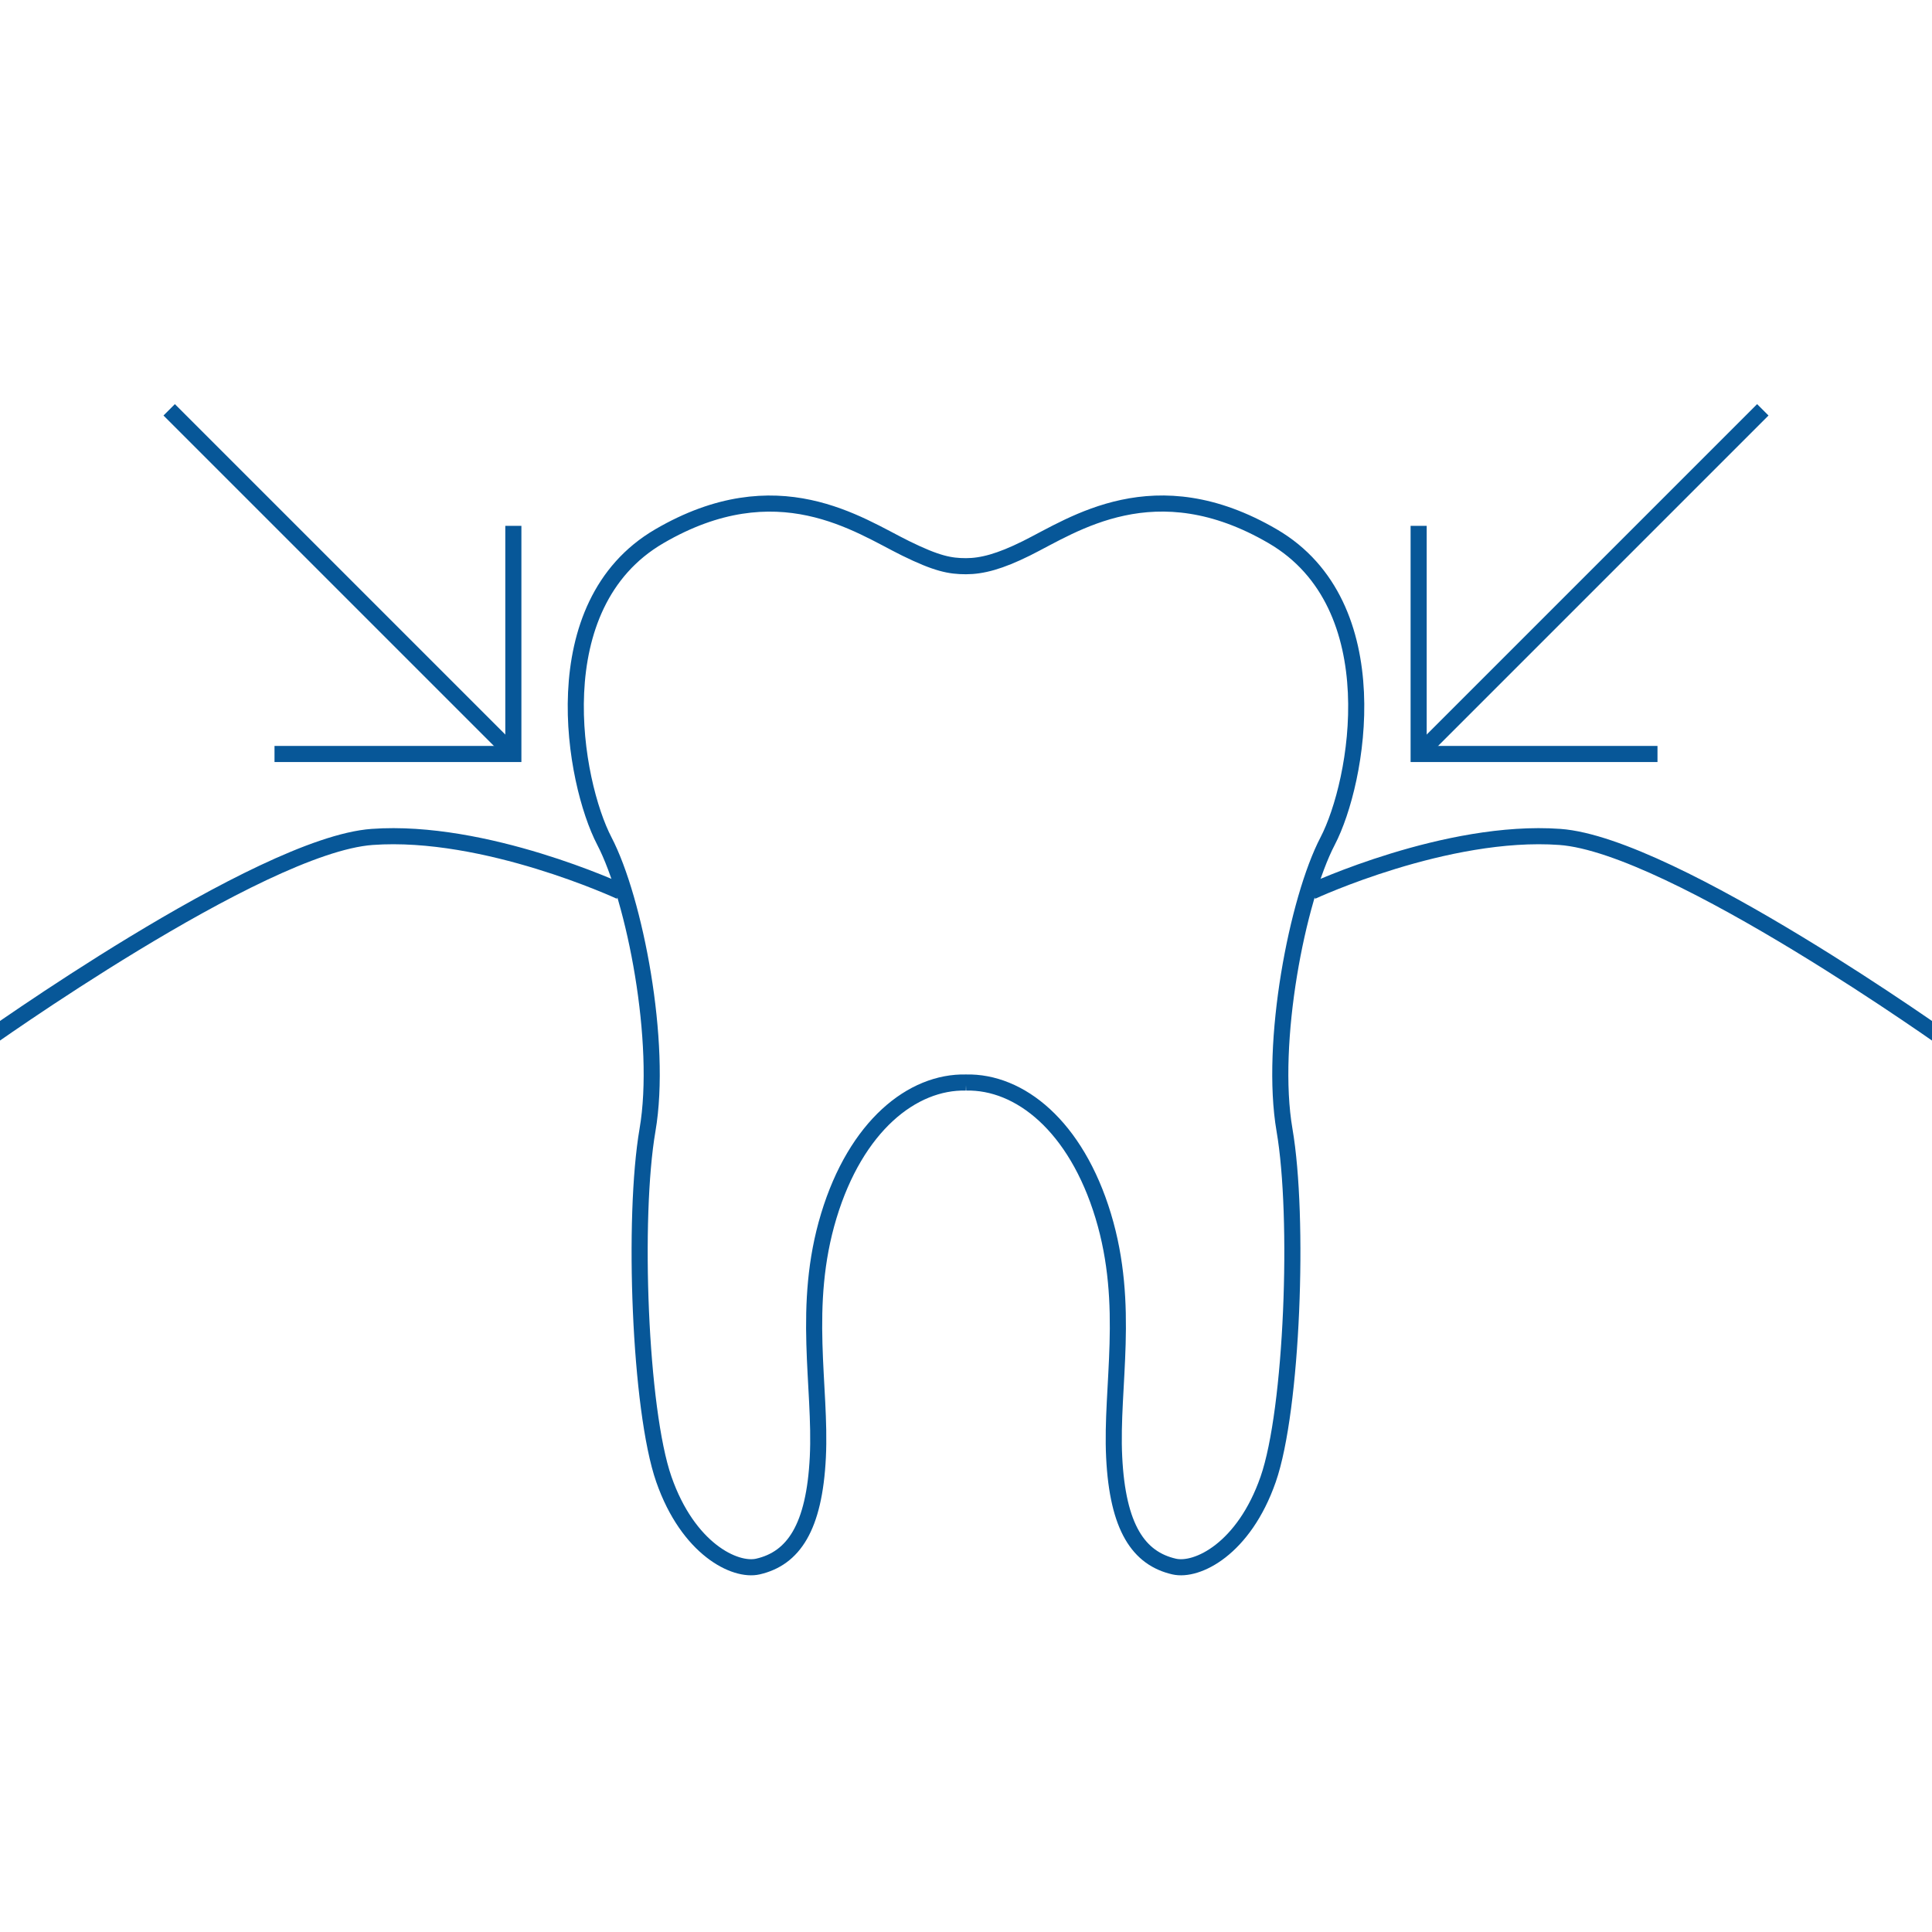<?xml version="1.0" encoding="utf-8"?>
<!-- Generator: Adobe Illustrator 28.1.0, SVG Export Plug-In . SVG Version: 6.00 Build 0)  -->
<svg version="1.1" id="Ebene_5" xmlns="http://www.w3.org/2000/svg" xmlns:xlink="http://www.w3.org/1999/xlink" x="0px" y="0px"
	 viewBox="0 0 960 960" style="enable-background:new 0 0 960 960;" xml:space="preserve">
<style type="text/css">
	.st0{fill:none;stroke:#075798;stroke-width:8;stroke-miterlimit:10;}
	.st1{fill:none;stroke:#075798;stroke-width:8;stroke-miterlimit:10;stroke-dasharray:8,8;}
</style>
<path class="st0" d="M-9.484,518.82c0,0,138.176-98.891,194.395-102.955
	c56.219-4.064,123.275,27.093,123.275,27.093"/>
<path class="st0" d="M480.001,537.899c26.668-0.621,54.634,21.561,68.181,66.265
	s3.71,84.817,5.443,119.888c1.733,35.071,12.168,50.303,29.779,54.353
	c11.405,2.623,34.679-8.75,46.736-43.336c12.057-34.586,15.598-130.139,8.123-173.576
	c-7.475-43.437,6.311-114.535,21.448-143.596c15.136-29.061,31.389-117.179-27.293-151.422
	s-99.074-5.594-122.398,5.984c-13.201,6.553-22.053,8.886-30.019,8.886
	c-7.965,0-14.518-1.263-30.017-8.886c-23.367-11.492-63.715-40.227-122.398-5.984
	s-42.429,122.361-27.293,151.422c15.136,29.061,28.923,100.159,21.448,143.596
	c-7.475,43.437-3.934,138.991,8.123,173.576c12.057,34.586,35.331,45.959,46.736,43.336
	c17.611-4.05,28.046-19.282,29.779-54.353s-8.104-75.184,5.443-119.888s41.512-66.886,68.181-66.265
	H480.001z"/>
<path class="st0" d="M969.484,518.82c0,0-138.176-98.891-194.395-102.955
	c-56.219-4.064-123.275,27.093-123.275,27.093"/>
<path class="st1" d="M367.114,228.939"/>
<path class="st1" d="M604.041,234.571"/>
<path class="st1" d="M666.496,269.579"/>
<path class="st1" d="M444.331,230.294"/>
<path class="st1" d="M512.064,250.204"/>
<polyline class="st0" points="704.918,261.291 704.918,374.651 823.596,374.651 "/>
<line class="st0" x1="704.918" y1="374.651" x2="875.933" y2="203.636"/>
<polyline class="st0" points="255.08,261.291 255.08,374.651 136.403,374.651 "/>
<line class="st0" x1="255.08" y1="374.651" x2="84.065" y2="203.636"/>
</svg>
